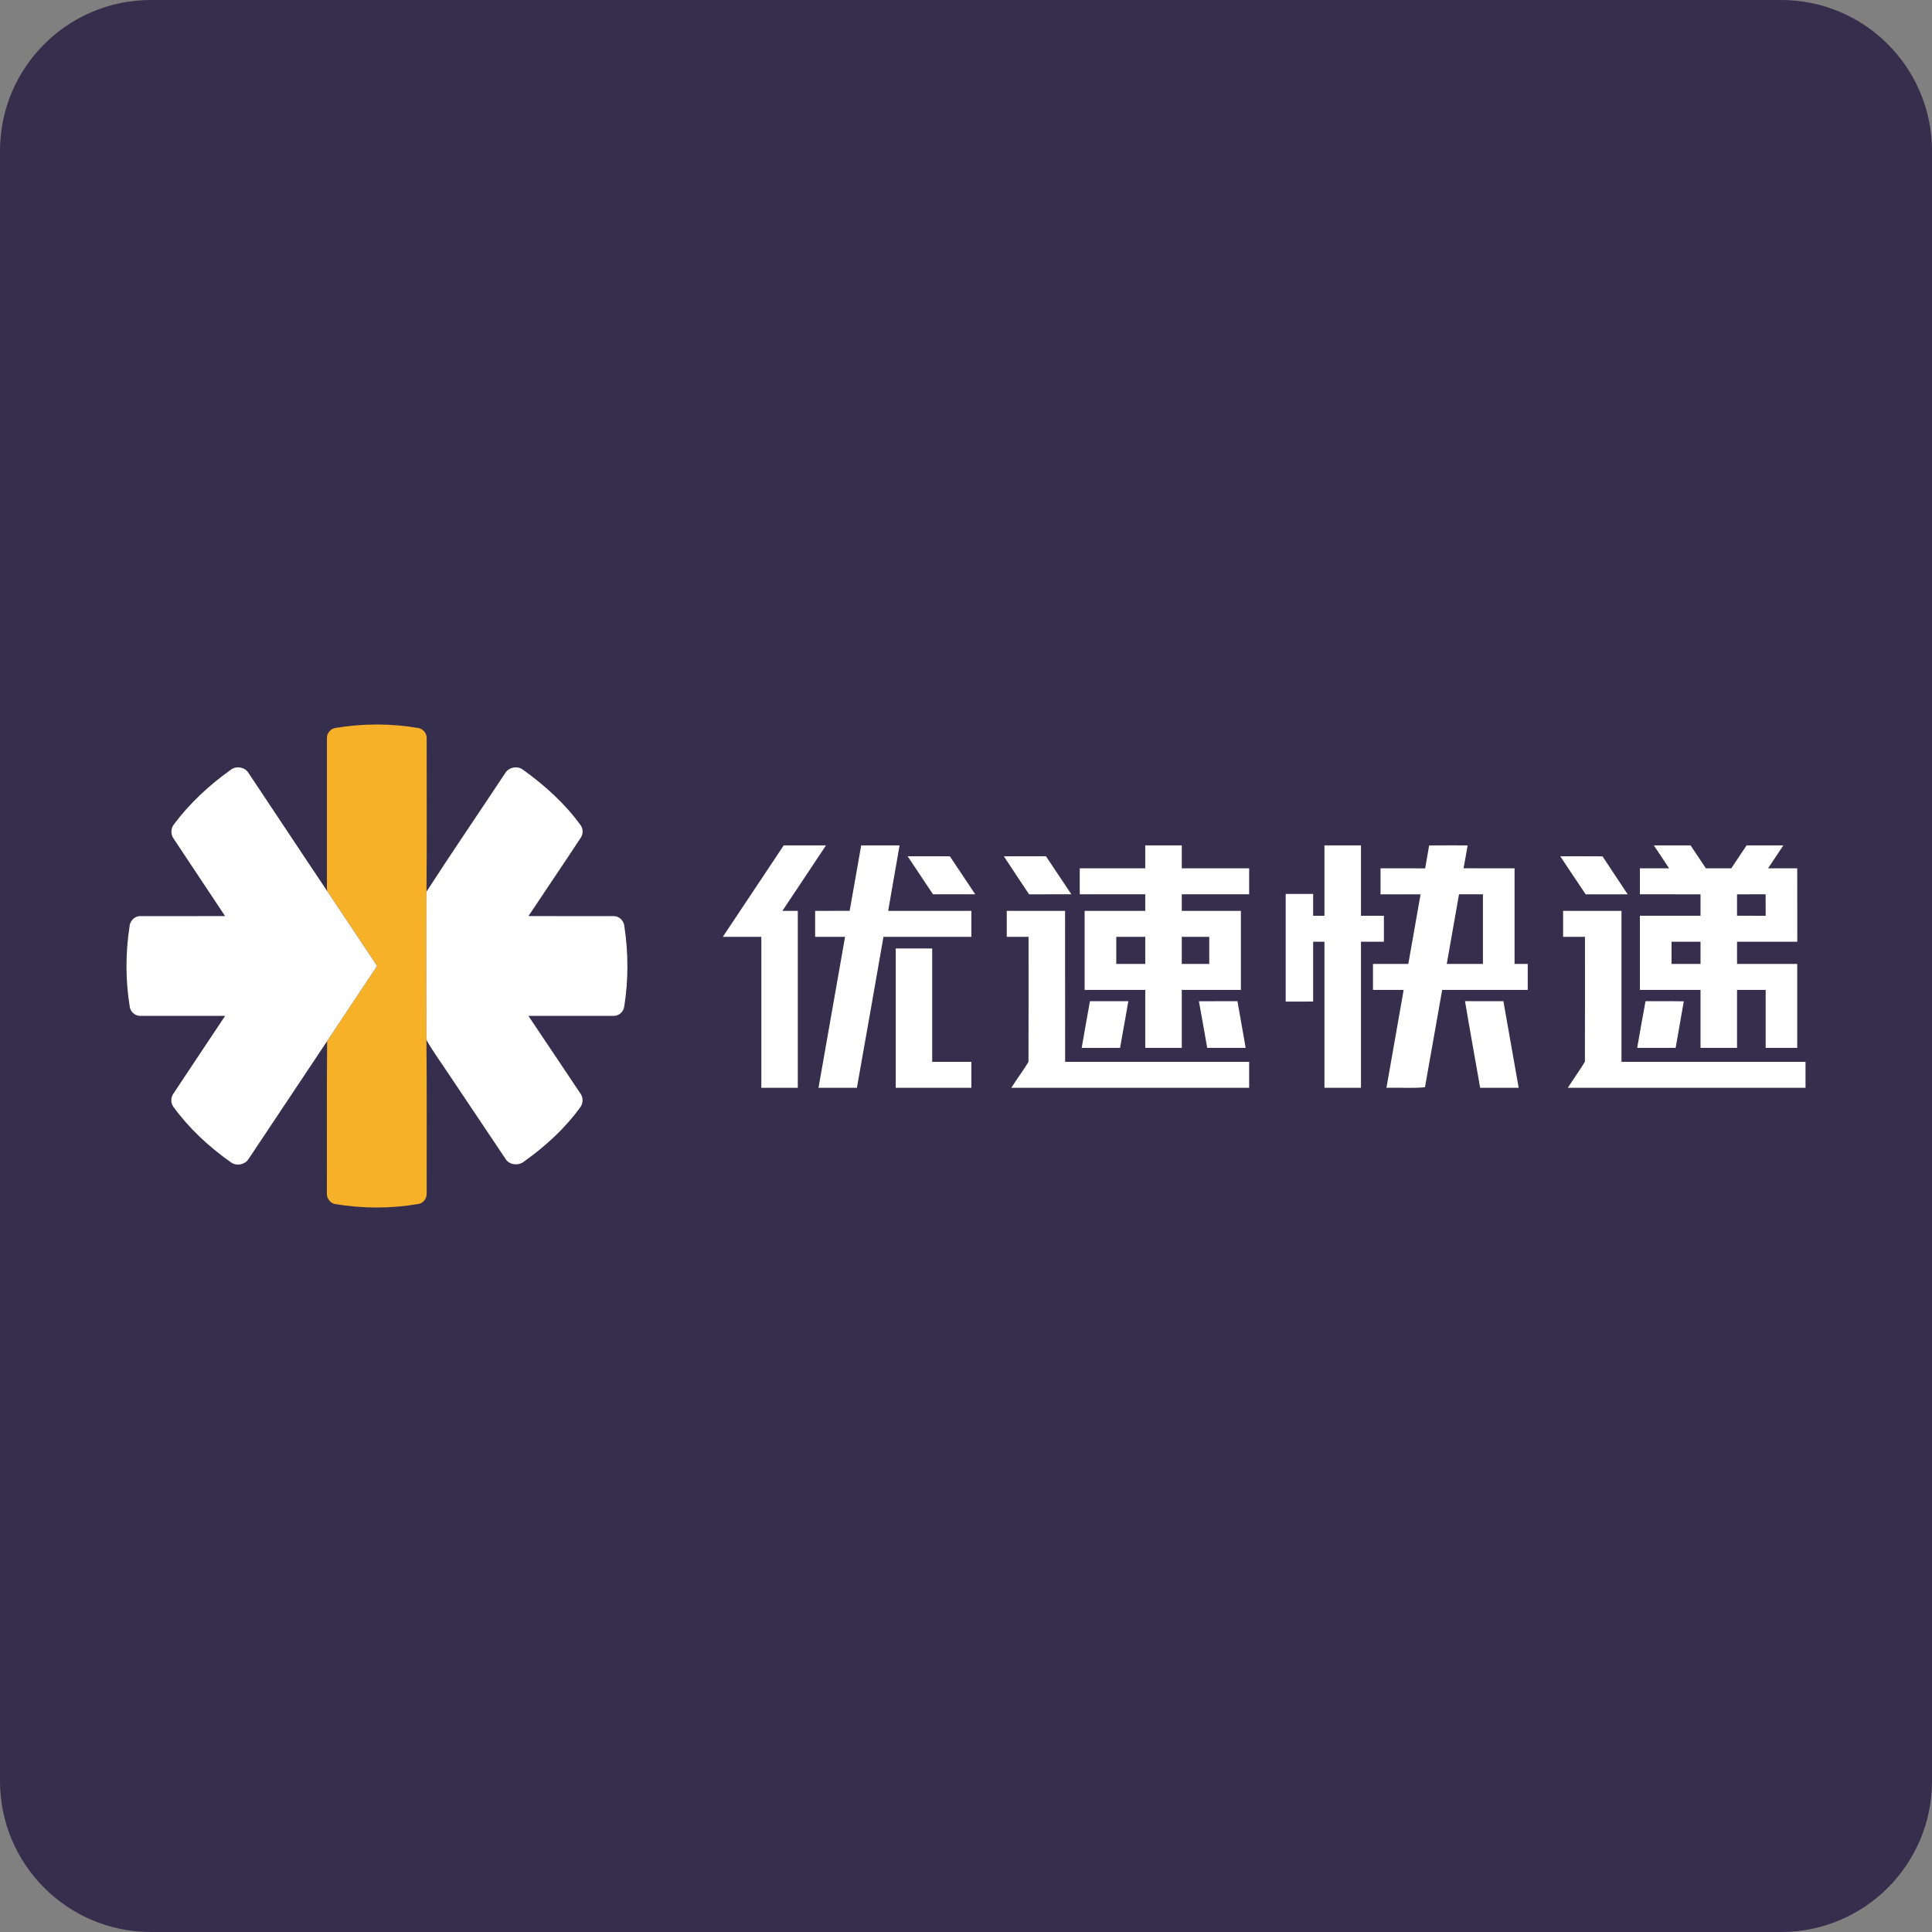 <?xml version="1.0" encoding="UTF-8"?><svg xmlns="http://www.w3.org/2000/svg" xmlns:xlink="http://www.w3.org/1999/xlink" width="32px" height="32px" version="1.1" viewBox="0 0 32 32"><rect x="0" y="0" width="32" height="32" fill="#808080" stroke="none"/><title>uc56</title><g id="uc56" fill="none" fill-rule="evenodd" stroke="none" stroke-width="1"><path id="bg" fill="#352E4C" d="M32,29.5 C32,30.881 30.881,32 29.5,32 L2.5,32 C1.119,32 0,30.881 0,29.5 L0,2.5 C0,1.119 1.119,0 2.5,0 L29.5,0 C30.881,0 32,1.119 32,2.5 L32,29.5 Z"/><g fill-rule="nonzero" transform="translate(2.095, 12)"><g id="#f7b129ff" fill="#F7B129" transform="translate(3.319, 0)"><path id="路径" d="M0.144,0.057 C0.597,-0.019 1.062,-0.019 1.514,0.058 C1.596,0.071 1.658,0.151 1.653,0.233 C1.651,1.078 1.658,1.924 1.65,2.769 C1.647,3.588 1.647,4.406 1.649,5.225 C1.658,6.07 1.651,6.916 1.653,7.762 C1.659,7.845 1.599,7.93 1.515,7.942 C1.06,8.02 0.592,8.019 0.137,7.943 C0.055,7.929 -0.005,7.846 0,7.764 C0.003,6.924 -0.003,6.085 0.004,5.245 C0.278,4.829 0.556,4.415 0.832,3.999 C0.557,3.588 0.283,3.175 0.008,2.763 C-0.005,2.718 0.002,2.671 0.001,2.625 C0.001,1.826 0.001,1.027 0.001,0.229 C-0.004,0.146 0.063,0.068 0.144,0.057 Z"/></g><g id="#ffffffff" fill="#FFFFFF" transform="translate(0, 0.71)"><path id="路径" d="M1.734,0.035 C1.822,-0.028 1.959,-0.004 2.018,0.088 C2.456,0.742 2.888,1.4 3.327,2.053 C3.602,2.465 3.876,2.878 4.151,3.289 C3.875,3.705 3.597,4.119 3.322,4.536 C2.89,5.186 2.456,5.835 2.023,6.485 C1.964,6.581 1.821,6.609 1.73,6.542 C1.367,6.286 1.036,5.98 0.775,5.62 C0.732,5.56 0.732,5.473 0.772,5.412 C1.06,4.98 1.345,4.547 1.634,4.116 C1.163,4.116 0.692,4.116 0.221,4.116 C0.138,4.114 0.063,4.045 0.054,3.963 C-0.018,3.526 -0.017,3.077 0.05,2.639 C0.054,2.55 0.128,2.467 0.218,2.464 C0.69,2.463 1.161,2.465 1.633,2.463 C1.348,2.036 1.064,1.609 0.781,1.181 C0.728,1.11 0.733,1.006 0.789,0.939 C1.052,0.589 1.378,0.288 1.734,0.035 Z"/><path id="路径" d="M6.267,0.104 C6.322,0.002 6.469,-0.033 6.563,0.036 C6.924,0.294 7.258,0.595 7.52,0.955 C7.564,1.015 7.567,1.104 7.524,1.166 C7.238,1.6 6.946,2.03 6.658,2.463 C7.132,2.465 7.605,2.463 8.079,2.464 C8.169,2.467 8.243,2.549 8.247,2.638 C8.314,3.076 8.314,3.525 8.244,3.963 C8.234,4.045 8.159,4.115 8.076,4.116 C7.603,4.116 7.13,4.116 6.657,4.116 C6.945,4.548 7.237,4.978 7.524,5.41 C7.567,5.474 7.562,5.564 7.519,5.626 C7.263,5.981 6.936,6.279 6.581,6.531 C6.49,6.604 6.337,6.585 6.277,6.483 C5.969,6.024 5.662,5.565 5.355,5.107 C5.226,4.91 5.084,4.719 4.968,4.515 C4.966,3.697 4.965,2.878 4.968,2.06 C5.393,1.403 5.835,0.757 6.267,0.104 Z"/><path id="路径" d="M9.877,2.807 C10.213,2.302 10.55,1.797 10.886,1.292 C11.119,1.292 11.353,1.291 11.586,1.292 C11.347,1.655 11.104,2.015 10.864,2.377 C10.949,2.376 11.034,2.377 11.119,2.377 C11.119,3.354 11.119,4.33 11.119,5.307 C10.918,5.307 10.716,5.307 10.515,5.307 C10.515,4.474 10.515,3.64 10.515,2.807 C10.302,2.807 10.089,2.807 9.877,2.807 Z"/><path id="路径" d="M12.169,1.292 C12.381,1.292 12.593,1.291 12.805,1.292 C12.743,1.654 12.677,2.015 12.616,2.377 C13.075,2.376 13.535,2.377 13.994,2.377 C13.994,2.52 13.994,2.663 13.994,2.807 C13.509,2.807 13.024,2.807 12.538,2.807 C12.393,3.641 12.246,4.474 12.098,5.307 C11.886,5.307 11.674,5.307 11.462,5.307 C11.608,4.474 11.756,3.64 11.902,2.807 C11.737,2.807 11.571,2.807 11.406,2.807 C11.406,2.663 11.406,2.52 11.406,2.377 C11.597,2.376 11.788,2.377 11.978,2.376 C12.041,2.015 12.107,1.654 12.169,1.292 Z"/><path id="形状" d="M16.874,1.292 C17.076,1.292 17.277,1.292 17.479,1.292 C17.479,1.418 17.479,1.545 17.479,1.672 C17.851,1.672 18.223,1.672 18.595,1.672 C18.595,1.816 18.595,1.959 18.595,2.102 C18.223,2.102 17.851,2.103 17.479,2.102 C17.479,2.194 17.479,2.285 17.479,2.377 C17.805,2.377 18.132,2.376 18.458,2.377 C18.458,2.813 18.458,3.25 18.458,3.686 C18.132,3.686 17.805,3.686 17.479,3.686 C17.479,4.006 17.479,4.326 17.479,4.646 C17.277,4.646 17.076,4.646 16.874,4.646 C16.874,4.326 16.874,4.006 16.874,3.686 C16.54,3.686 16.205,3.686 15.87,3.686 C15.87,3.25 15.87,2.813 15.87,2.377 C16.205,2.376 16.54,2.377 16.874,2.377 C16.874,2.285 16.874,2.194 16.874,2.102 C16.513,2.102 16.151,2.102 15.789,2.102 C15.789,1.959 15.789,1.816 15.789,1.672 C16.151,1.672 16.513,1.672 16.874,1.672 C16.874,1.545 16.874,1.418 16.874,1.292 M16.394,2.807 C16.394,2.957 16.394,3.106 16.394,3.256 C16.554,3.256 16.714,3.256 16.874,3.256 C16.874,3.106 16.874,2.957 16.874,2.807 C16.714,2.807 16.554,2.807 16.394,2.807 M17.479,2.807 C17.479,2.957 17.479,3.106 17.479,3.256 C17.631,3.256 17.782,3.256 17.934,3.256 C17.934,3.106 17.934,2.957 17.934,2.807 C17.782,2.807 17.631,2.807 17.479,2.807 Z"/><path id="路径" d="M19.842,1.292 C20.044,1.292 20.245,1.292 20.447,1.292 C20.447,1.68 20.447,2.069 20.447,2.458 C20.574,2.458 20.7,2.457 20.827,2.458 C20.827,2.601 20.827,2.745 20.827,2.888 C20.7,2.888 20.574,2.888 20.447,2.888 C20.447,3.694 20.447,4.501 20.447,5.307 C20.245,5.307 20.044,5.307 19.842,5.307 C19.842,4.501 19.842,3.694 19.842,2.888 C19.78,2.888 19.717,2.888 19.655,2.888 C19.655,3.218 19.655,3.549 19.655,3.879 C19.503,3.88 19.352,3.879 19.2,3.88 C19.2,3.285 19.2,2.69 19.2,2.096 C19.352,2.096 19.503,2.096 19.655,2.096 C19.655,2.217 19.655,2.337 19.655,2.458 C19.717,2.458 19.78,2.458 19.842,2.458 C19.842,2.069 19.842,1.68 19.842,1.292 Z"/><path id="形状" d="M21.576,1.294 C21.788,1.29 22.001,1.293 22.214,1.292 C22.192,1.418 22.17,1.545 22.146,1.671 C22.428,1.673 22.709,1.672 22.991,1.672 C22.991,2.2 22.991,2.728 22.991,3.256 C23.063,3.256 23.136,3.256 23.209,3.256 C23.209,3.399 23.209,3.543 23.209,3.686 C22.737,3.686 22.264,3.686 21.792,3.686 C21.697,4.223 21.602,4.761 21.507,5.298 C21.298,5.319 21.081,5.301 20.869,5.307 C20.963,4.767 21.06,4.227 21.154,3.686 C20.985,3.686 20.816,3.686 20.646,3.686 C20.646,3.543 20.646,3.399 20.646,3.256 C20.841,3.256 21.036,3.256 21.231,3.256 C21.298,2.871 21.366,2.487 21.434,2.103 C21.213,2.102 20.992,2.103 20.771,2.103 C20.771,1.959 20.771,1.816 20.771,1.672 C21.017,1.672 21.263,1.671 21.51,1.673 C21.531,1.546 21.555,1.42 21.576,1.294 M22.071,2.102 C22.003,2.487 21.935,2.871 21.868,3.256 C22.067,3.255 22.267,3.256 22.467,3.256 C22.467,2.871 22.467,2.487 22.467,2.102 C22.335,2.102 22.203,2.103 22.071,2.102 Z"/><path id="形状" d="M25.298,1.292 C25.501,1.291 25.704,1.292 25.906,1.292 C25.991,1.418 26.076,1.545 26.16,1.672 C26.3,1.672 26.44,1.672 26.58,1.672 C26.665,1.545 26.749,1.418 26.834,1.292 C27.037,1.292 27.24,1.291 27.443,1.292 C27.358,1.419 27.274,1.545 27.19,1.672 C27.351,1.673 27.512,1.672 27.673,1.672 C27.674,2.077 27.673,2.483 27.674,2.888 C27.341,2.888 27.008,2.888 26.676,2.888 C26.676,3.011 26.675,3.133 26.676,3.256 C27.008,3.256 27.341,3.256 27.673,3.256 C27.673,3.719 27.673,4.183 27.673,4.646 C27.499,4.646 27.324,4.646 27.15,4.646 C27.15,4.326 27.15,4.006 27.15,3.686 C26.991,3.686 26.834,3.686 26.676,3.686 C26.676,4.006 26.676,4.326 26.676,4.646 C26.474,4.646 26.272,4.646 26.071,4.646 C26.071,4.326 26.071,4.006 26.071,3.686 C25.736,3.686 25.402,3.686 25.067,3.686 C25.067,3.276 25.067,2.867 25.067,2.457 C25.402,2.458 25.736,2.458 26.071,2.457 C26.071,2.339 26.071,2.221 26.071,2.103 C25.736,2.102 25.402,2.103 25.067,2.102 C25.067,1.959 25.067,1.816 25.067,1.672 C25.228,1.672 25.389,1.673 25.55,1.672 C25.468,1.544 25.38,1.419 25.298,1.292 M26.676,2.103 C26.675,2.221 26.676,2.339 26.676,2.457 C26.834,2.458 26.991,2.457 27.15,2.458 C27.149,2.339 27.15,2.221 27.149,2.102 C26.991,2.103 26.833,2.102 26.676,2.103 M25.591,2.888 C25.591,3.011 25.591,3.133 25.591,3.256 C25.751,3.256 25.911,3.256 26.071,3.256 C26.071,3.133 26.071,3.011 26.071,2.888 C25.911,2.888 25.751,2.888 25.591,2.888 Z"/><path id="路径" d="M12.938,1.472 C13.171,1.473 13.405,1.472 13.638,1.473 C13.778,1.682 13.918,1.892 14.058,2.102 C13.824,2.103 13.591,2.102 13.358,2.102 C13.218,1.892 13.078,1.682 12.938,1.472 Z"/><path id="路径" d="M14.532,1.473 C14.764,1.471 14.997,1.474 15.229,1.472 C15.37,1.681 15.51,1.892 15.65,2.102 C15.417,2.102 15.183,2.102 14.95,2.103 C14.811,1.892 14.669,1.684 14.532,1.473 Z"/><path id="路径" d="M23.748,1.473 C23.981,1.473 24.214,1.471 24.448,1.474 C24.585,1.685 24.727,1.892 24.865,2.103 C24.633,2.102 24.401,2.102 24.169,2.103 C24.027,1.894 23.888,1.683 23.748,1.473 Z"/><path id="路径" d="M14.58,2.377 C14.902,2.376 15.224,2.377 15.546,2.377 C15.547,3.21 15.546,4.044 15.547,4.877 C16.563,4.877 17.579,4.877 18.595,4.877 C18.595,5.02 18.595,5.164 18.595,5.307 C17.282,5.307 15.969,5.307 14.656,5.307 C14.747,5.161 14.851,5.025 14.94,4.878 C14.943,4.188 14.94,3.497 14.941,2.807 C14.821,2.807 14.7,2.807 14.58,2.807 C14.58,2.663 14.58,2.52 14.58,2.377 Z"/><path id="路径" d="M23.795,2.807 C23.795,2.663 23.795,2.52 23.795,2.377 C24.117,2.377 24.439,2.377 24.762,2.377 C24.762,3.21 24.761,4.043 24.762,4.877 C25.778,4.877 26.794,4.877 27.81,4.877 C27.81,5.02 27.81,5.164 27.81,5.307 C26.498,5.307 25.185,5.308 23.873,5.307 C23.965,5.162 24.067,5.023 24.156,4.876 C24.159,4.187 24.156,3.497 24.157,2.807 C24.036,2.807 23.916,2.807 23.795,2.807 Z"/><path id="路径" d="M12.741,3 C12.942,3 13.144,3 13.345,3 C13.346,3.626 13.345,4.251 13.345,4.877 C13.562,4.877 13.778,4.877 13.994,4.877 C13.994,5.02 13.994,5.164 13.994,5.307 C13.576,5.307 13.158,5.307 12.741,5.307 C12.741,4.538 12.74,3.769 12.741,3 Z"/><path id="路径" d="M15.958,3.873 C16.17,3.873 16.382,3.873 16.594,3.873 C16.548,4.131 16.504,4.389 16.457,4.646 C16.244,4.646 16.032,4.646 15.821,4.647 C15.867,4.389 15.91,4.13 15.958,3.873 Z"/><path id="路径" d="M17.763,3.874 C17.976,3.872 18.189,3.874 18.401,3.873 C18.446,4.131 18.493,4.388 18.537,4.646 C18.325,4.646 18.112,4.646 17.9,4.646 C17.855,4.389 17.81,4.131 17.763,3.874 Z"/><path id="路径" d="M22.17,3.872 C22.382,3.875 22.594,3.872 22.806,3.873 C22.89,4.351 22.974,4.829 23.059,5.307 C22.846,5.308 22.634,5.307 22.421,5.307 C22.338,4.829 22.25,4.351 22.17,3.872 Z"/><path id="路径" d="M25.16,3.873 C25.371,3.875 25.583,3.871 25.794,3.875 C25.75,4.132 25.704,4.389 25.659,4.646 C25.446,4.646 25.234,4.646 25.022,4.646 C25.068,4.388 25.111,4.13 25.16,3.873 Z"/></g></g></g></svg>